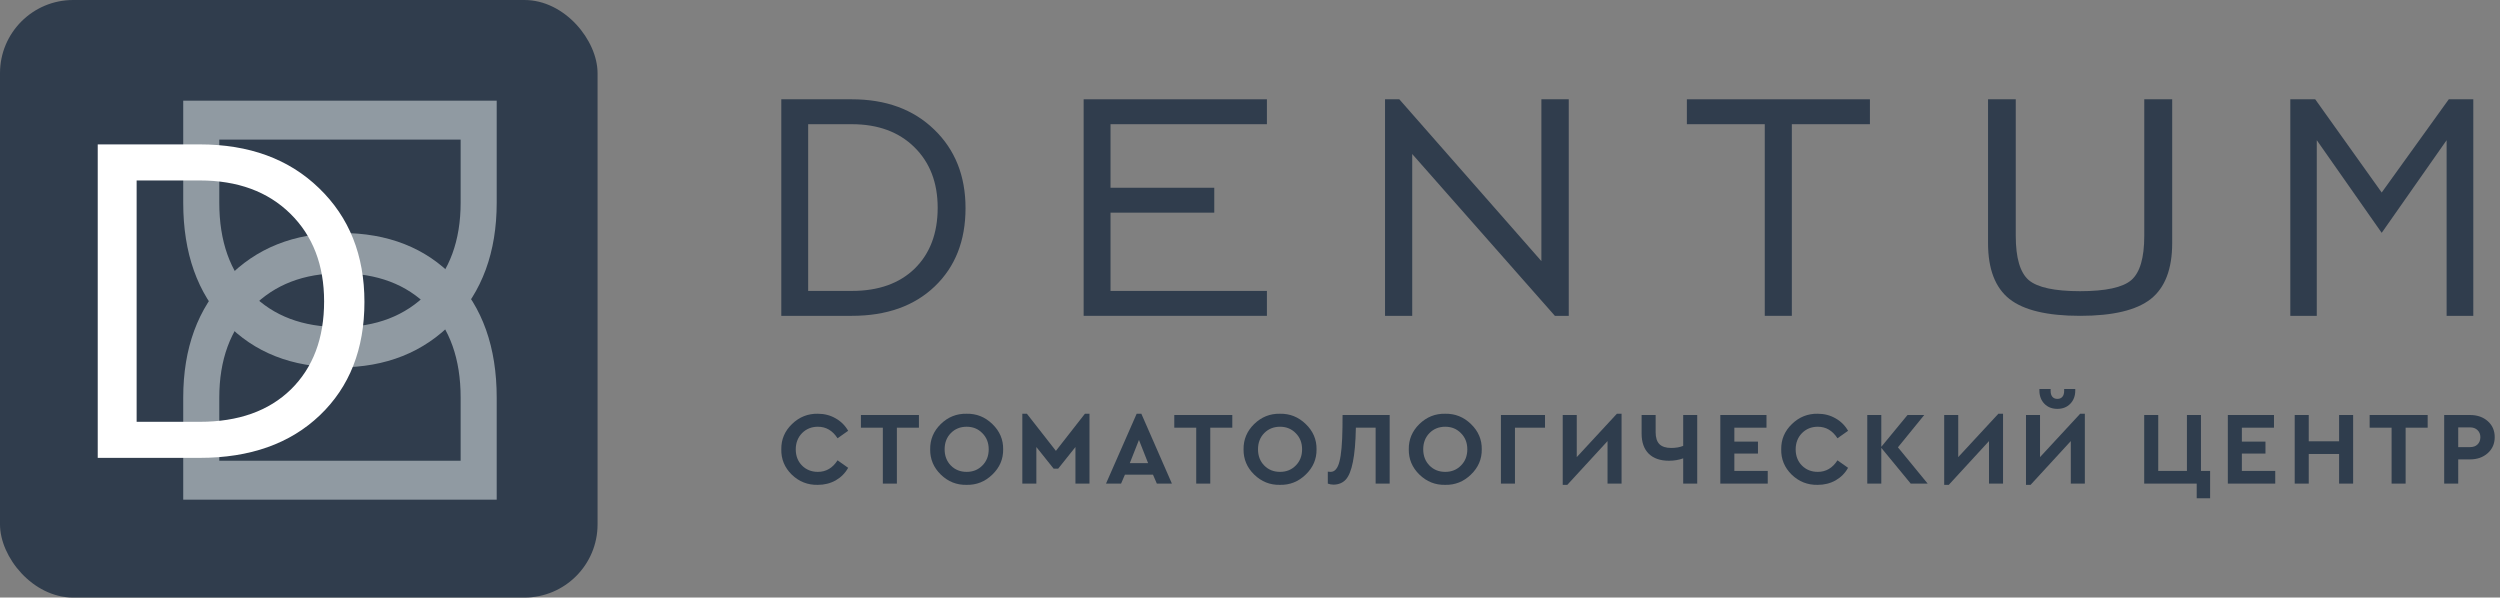 <svg width="410" height="98" viewBox="0 0 410 98" fill="none" xmlns="http://www.w3.org/2000/svg">
<rect x="0" y="0" width="410" height="98" fill="#808080" stroke="none"/>
<rect width="98" height="98" rx="12" fill="#303D4D"/>
<path d="M75.545 33.244L75.545 22.894L35.963 22.894L35.963 33.244C35.963 39.577 37.733 44.559 41.272 48.192C44.842 51.824 49.654 53.64 55.708 53.64C61.668 53.64 66.465 51.793 70.097 48.099C73.729 44.404 75.545 39.453 75.545 33.244ZM81.459 33.244C81.459 41.346 79.069 47.866 74.288 52.802C69.507 57.769 63.283 60.253 55.615 60.253C47.885 60.253 41.691 57.816 37.034 52.942C32.378 48.068 30.049 41.502 30.049 33.244L30.049 16.514L81.459 16.514L81.459 33.244Z" fill="#909AA2"/>
<path d="M35.963 65.216L35.963 75.565L75.545 75.565L75.545 65.216C75.545 58.882 73.776 53.9 70.237 50.267C66.667 46.635 61.855 44.819 55.801 44.819C49.84 44.819 45.044 46.666 41.412 50.361C37.779 54.055 35.963 59.007 35.963 65.216ZM30.049 65.216C30.049 57.113 32.44 50.593 37.221 45.657C42.002 40.69 48.226 38.207 55.894 38.207C63.624 38.207 69.818 40.644 74.474 45.518C79.131 50.392 81.459 56.958 81.459 65.216L81.459 81.945L30.049 81.945L30.049 65.216Z" fill="#909AA2"/>
<path d="M32.758 29.595H22.408V69.177H32.758C39.091 69.177 44.074 67.407 47.706 63.868C51.338 60.298 53.154 55.486 53.154 49.432C53.154 43.472 51.307 38.675 47.613 35.043C43.918 31.411 38.967 29.595 32.758 29.595ZM32.758 23.68C40.86 23.68 47.38 26.071 52.316 30.852C57.283 35.633 59.767 41.857 59.767 49.525C59.767 57.255 57.33 63.449 52.456 68.106C47.582 72.762 41.016 75.091 32.758 75.091H16.028V23.68H32.758Z" fill="white"/>
<path d="M139.689 20.369H132.54V47.712H139.689C144.064 47.712 147.506 46.489 150.015 44.045C152.524 41.578 153.779 38.254 153.779 34.072C153.779 29.955 152.503 26.642 149.951 24.133C147.399 21.623 143.978 20.369 139.689 20.369ZM139.689 16.284C145.286 16.284 149.79 17.935 153.2 21.238C156.631 24.54 158.347 28.84 158.347 34.137C158.347 39.477 156.663 43.755 153.296 46.972C149.929 50.189 145.394 51.797 139.689 51.797H128.133V16.284H139.689Z" fill="#303D4D"/>
<path d="M177.718 51.797V16.284H207.774V20.369H182.125V30.791H199.141V34.877H182.125V47.712H207.774V51.797H177.718Z" fill="#303D4D"/>
<path d="M227.145 51.797V16.284H229.488L252.787 42.822V16.284H257.277V51.797H255L231.603 25.259V51.797H227.145Z" fill="#303D4D"/>
<path d="M289.422 51.797V20.369H276.648V16.284H306.667V20.369H293.861V51.797H289.422Z" fill="#303D4D"/>
<path d="M330.585 16.284V38.695C330.585 42.289 331.293 44.703 332.709 45.936C334.147 47.148 336.957 47.754 341.139 47.754C345.321 47.754 348.119 47.148 349.536 45.936C350.952 44.703 351.66 42.289 351.66 38.695V16.284H356.24V39.855C356.24 44.118 355.067 47.179 352.722 49.039C350.376 50.878 346.515 51.797 341.139 51.797C335.762 51.797 331.901 50.878 329.556 49.039C327.211 47.179 326.038 44.118 326.038 39.855V16.284H330.585Z" fill="#303D4D"/>
<path d="M375.611 51.797V16.284H379.696L390.599 31.572L401.599 16.284H405.62V51.797H401.245V22.992L390.599 38.187L379.953 22.992V51.797H375.611Z" fill="#303D4D"/>
<path d="M400.846 79.312V68.06H405.075C406.257 68.06 407.229 68.395 407.99 69.066C408.752 69.736 409.133 70.611 409.133 71.691C409.133 72.76 408.752 73.635 407.99 74.317C407.229 74.999 406.257 75.34 405.075 75.34H403.148V79.312H400.846ZM403.148 73.328H405.075C405.609 73.328 406.024 73.18 406.319 72.885C406.626 72.578 406.78 72.18 406.78 71.691C406.78 71.214 406.621 70.827 406.302 70.532C405.996 70.236 405.586 70.088 405.075 70.088H403.148V73.328Z" fill="#2F3D4D"/>
<path d="M392.22 79.312V70.14H388.622V68.06H398.136V70.14H394.522V79.312H392.22Z" fill="#2F3D4D"/>
<path d="M376.331 79.312V68.06H378.633V72.373H383.612V68.06H385.913V79.312H383.612V74.453H378.633V79.312H376.331Z" fill="#2F3D4D"/>
<path d="M365.364 79.312V68.06H372.934V70.14H367.666V72.424H371.536V74.385H367.666V77.232H373.139V79.312H365.364Z" fill="#2F3D4D"/>
<path d="M360.26 81.716V79.312H351.65V68.06H353.951V77.232H358.657V68.06H360.959V77.232H362.459V81.716H360.26Z" fill="#2F3D4D"/>
<path d="M341.146 67.855H341.913V79.312H339.611V72.339L333.013 79.517H332.263V68.06H334.564V74.965L341.146 67.855ZM334.462 64.053V63.797H336.304V64.121C336.304 64.53 336.4 64.849 336.593 65.076C336.787 65.303 337.059 65.417 337.412 65.417C337.764 65.417 338.037 65.303 338.23 65.076C338.423 64.849 338.52 64.53 338.52 64.121V63.797H340.344V64.053C340.344 64.928 340.072 65.65 339.526 66.218C338.98 66.775 338.276 67.054 337.412 67.054C336.537 67.054 335.826 66.775 335.281 66.218C334.735 65.65 334.462 64.928 334.462 64.053Z" fill="#2F3D4D"/>
<path d="M327.731 67.855H328.498V79.312H326.196V72.339L319.598 79.517H318.848V68.06H321.15V74.965L327.731 67.855Z" fill="#2F3D4D"/>
<path d="M316.138 79.312H313.359L308.534 73.447V79.312H306.232V68.06H308.534V73.277L312.831 68.06H315.576L311.262 73.362L316.138 79.312Z" fill="#2F3D4D"/>
<path d="M292.12 73.686C292.097 72.072 292.682 70.691 293.876 69.543C295.069 68.383 296.485 67.821 298.121 67.855C299.19 67.855 300.156 68.105 301.02 68.605C301.895 69.094 302.583 69.776 303.083 70.651L301.344 71.879C300.537 70.617 299.463 69.986 298.121 69.986C297.076 69.986 296.206 70.339 295.513 71.043C294.831 71.748 294.49 72.635 294.49 73.703C294.49 74.772 294.831 75.652 295.513 76.346C296.206 77.039 297.076 77.386 298.121 77.386C299.463 77.386 300.537 76.755 301.344 75.493L303.083 76.721C302.594 77.596 301.912 78.284 301.037 78.784C300.162 79.273 299.184 79.517 298.104 79.517C296.456 79.551 295.035 78.994 293.842 77.846C292.66 76.687 292.086 75.3 292.12 73.686Z" fill="#2F3D4D"/>
<path d="M282.133 79.312V68.06H289.704V70.14H284.435V72.424H288.306V74.385H284.435V77.232H289.908V79.312H282.133Z" fill="#2F3D4D"/>
<path d="M276.044 68.06H278.345V79.312H276.044V75.169C275.328 75.431 274.549 75.561 273.708 75.561C272.287 75.561 271.184 75.181 270.4 74.419C269.616 73.646 269.224 72.544 269.224 71.112V68.06H271.525V70.89C271.525 71.765 271.73 72.413 272.139 72.834C272.56 73.254 273.208 73.464 274.083 73.464C274.833 73.464 275.487 73.351 276.044 73.123V68.06Z" fill="#2F3D4D"/>
<path d="M265.169 67.855H265.937V79.312H263.635V72.339L257.037 79.517H256.286V68.06H258.588V74.965L265.169 67.855Z" fill="#2F3D4D"/>
<path d="M246.152 79.312V68.06H253.381V70.14H248.453V79.312H246.152Z" fill="#2F3D4D"/>
<path d="M231.04 73.686C231.017 72.083 231.597 70.702 232.779 69.543C233.973 68.383 235.382 67.821 237.007 67.855C238.633 67.821 240.042 68.383 241.236 69.543C242.441 70.702 243.032 72.083 243.009 73.686C243.032 75.289 242.441 76.67 241.236 77.829C240.042 78.989 238.633 79.551 237.007 79.517C235.382 79.551 233.973 78.989 232.779 77.829C231.597 76.67 231.017 75.289 231.04 73.686ZM240.639 73.686C240.639 72.618 240.292 71.737 239.599 71.043C238.917 70.339 238.059 69.986 237.025 69.986C235.979 69.986 235.115 70.333 234.433 71.026C233.751 71.72 233.41 72.606 233.41 73.686C233.41 74.766 233.751 75.652 234.433 76.346C235.115 77.039 235.979 77.386 237.025 77.386C238.059 77.386 238.917 77.039 239.599 76.346C240.292 75.652 240.639 74.766 240.639 73.686Z" fill="#2F3D4D"/>
<path d="M220.181 68.06H227.905V79.312H225.603V70.14H222.363C222.318 72.538 222.153 74.419 221.869 75.783C221.596 77.147 221.21 78.102 220.71 78.647C220.221 79.182 219.561 79.46 218.732 79.483C218.391 79.483 218.067 79.426 217.76 79.312V77.352C217.851 77.374 218.004 77.386 218.22 77.386C218.902 77.386 219.385 76.823 219.669 75.698C219.965 74.573 220.13 72.72 220.164 70.14L220.181 68.06Z" fill="#2F3D4D"/>
<path d="M203.944 73.686C203.921 72.083 204.501 70.702 205.683 69.543C206.877 68.383 208.286 67.821 209.912 67.855C211.537 67.821 212.946 68.383 214.14 69.543C215.345 70.702 215.936 72.083 215.913 73.686C215.936 75.289 215.345 76.67 214.14 77.829C212.946 78.989 211.537 79.551 209.912 79.517C208.286 79.551 206.877 78.989 205.683 77.829C204.501 76.67 203.921 75.289 203.944 73.686ZM213.543 73.686C213.543 72.618 213.196 71.737 212.503 71.043C211.821 70.339 210.963 69.986 209.929 69.986C208.883 69.986 208.019 70.333 207.337 71.026C206.655 71.72 206.314 72.606 206.314 73.686C206.314 74.766 206.655 75.652 207.337 76.346C208.019 77.039 208.883 77.386 209.929 77.386C210.963 77.386 211.821 77.039 212.503 76.346C213.196 75.652 213.543 74.766 213.543 73.686Z" fill="#2F3D4D"/>
<path d="M196.182 79.312V70.14H192.584V68.06H202.098V70.14H198.484V79.312H196.182Z" fill="#2F3D4D"/>
<path d="M189.721 79.312L189.09 77.846H184.487L183.856 79.312H181.384L186.413 67.855H187.181L192.193 79.312H189.721ZM188.289 75.954L186.788 72.151L185.288 75.954H188.289Z" fill="#2F3D4D"/>
<path d="M177.925 67.855H178.675V79.312H176.373V73.311L173.543 76.857H172.793L169.963 73.311V79.312H167.661V67.855H168.411L173.168 73.942L177.925 67.855Z" fill="#2F3D4D"/>
<path d="M152.549 73.686C152.527 72.083 153.106 70.702 154.288 69.543C155.482 68.383 156.891 67.821 158.517 67.855C160.142 67.821 161.552 68.383 162.745 69.543C163.95 70.702 164.541 72.083 164.518 73.686C164.541 75.289 163.95 76.67 162.745 77.829C161.552 78.989 160.142 79.551 158.517 79.517C156.891 79.551 155.482 78.989 154.288 77.829C153.106 76.67 152.527 75.289 152.549 73.686ZM162.148 73.686C162.148 72.618 161.802 71.737 161.108 71.043C160.426 70.339 159.568 69.986 158.534 69.986C157.488 69.986 156.624 70.333 155.942 71.026C155.26 71.72 154.919 72.606 154.919 73.686C154.919 74.766 155.26 75.652 155.942 76.346C156.624 77.039 157.488 77.386 158.534 77.386C159.568 77.386 160.426 77.039 161.108 76.346C161.802 75.652 162.148 74.766 162.148 73.686Z" fill="#2F3D4D"/>
<path d="M144.787 79.312V70.14H141.19V68.06H150.703V70.14H147.089V79.312H144.787Z" fill="#2F3D4D"/>
<path d="M128.134 73.686C128.111 72.072 128.697 70.691 129.89 69.543C131.084 68.383 132.499 67.821 134.136 67.855C135.204 67.855 136.17 68.105 137.034 68.605C137.909 69.094 138.597 69.776 139.097 70.651L137.358 71.879C136.551 70.617 135.477 69.986 134.136 69.986C133.09 69.986 132.22 70.339 131.527 71.043C130.845 71.748 130.504 72.635 130.504 73.703C130.504 74.772 130.845 75.652 131.527 76.346C132.22 77.039 133.09 77.386 134.136 77.386C135.477 77.386 136.551 76.755 137.358 75.493L139.097 76.721C138.608 77.596 137.926 78.284 137.051 78.784C136.176 79.273 135.198 79.517 134.119 79.517C132.47 79.551 131.05 78.994 129.856 77.846C128.674 76.687 128.1 75.3 128.134 73.686Z" fill="#2F3D4D"/>
</svg>
